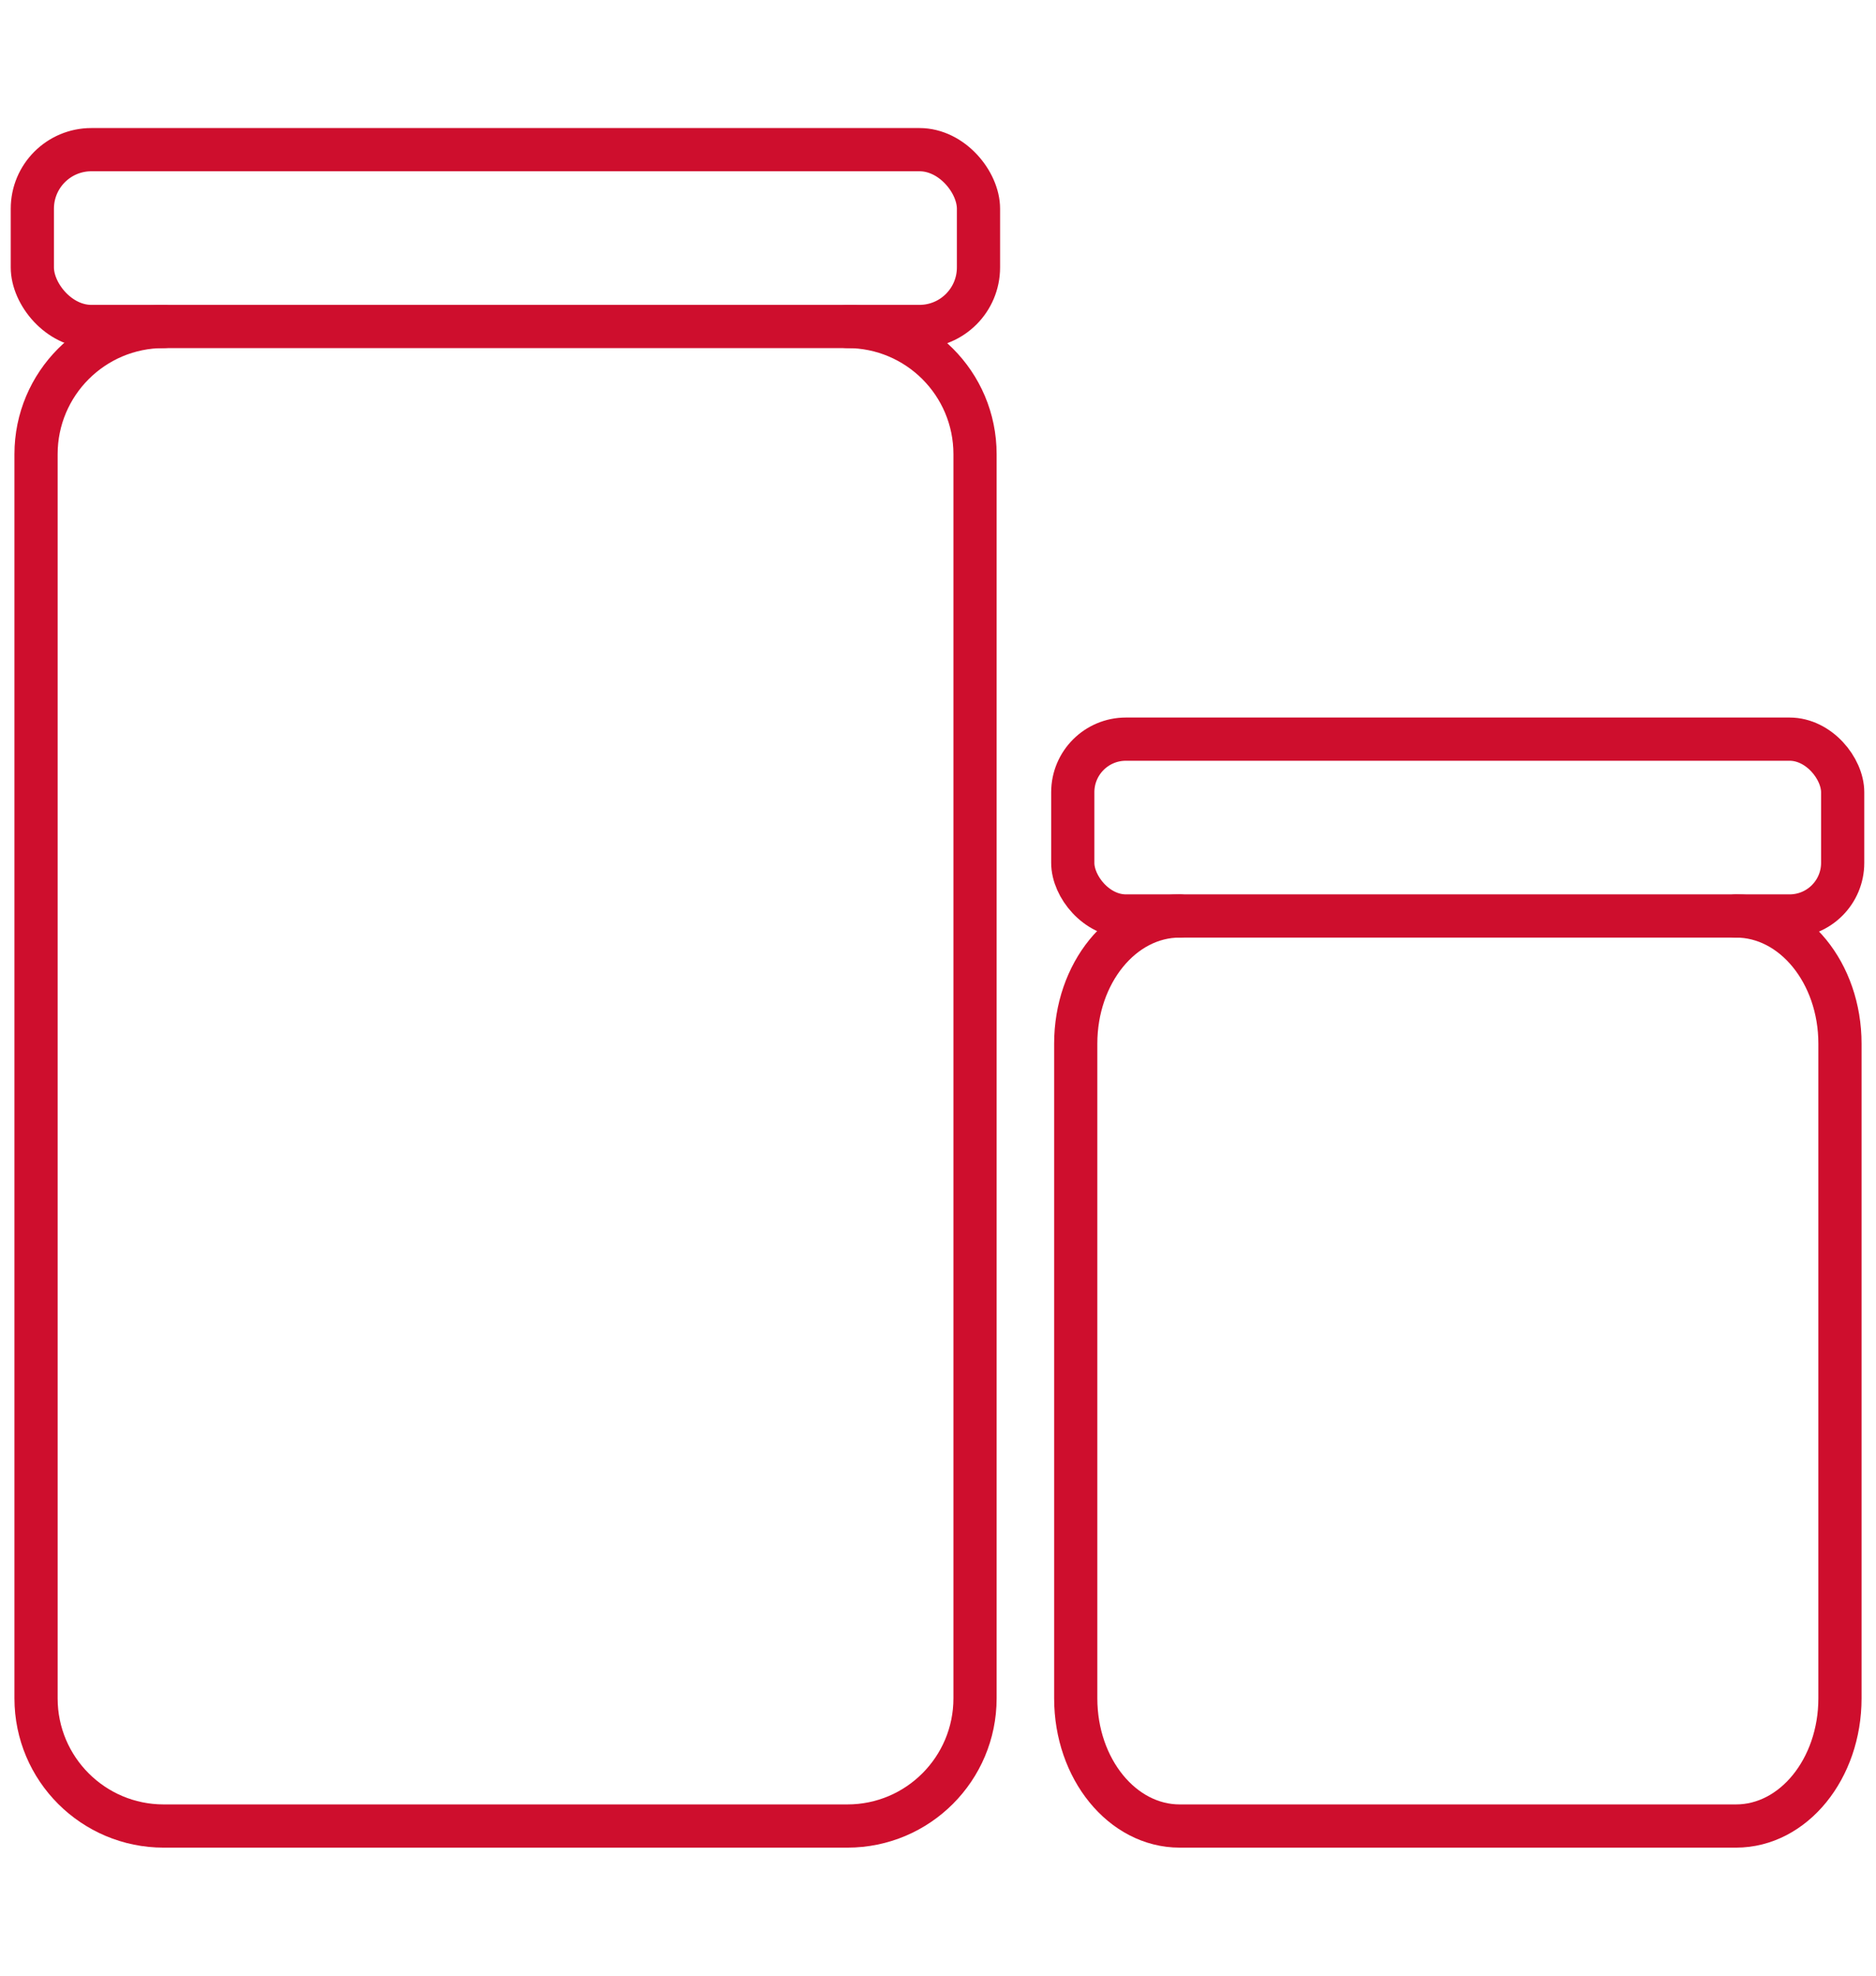 <?xml version="1.0" encoding="UTF-8"?><svg id="Layer_1" xmlns="http://www.w3.org/2000/svg" viewBox="0 0 76 80"><defs><style>.cls-1{fill:none;stroke:#ce0e2d;stroke-linecap:round;stroke-linejoin:round;stroke-width:1.75px;}</style></defs><g><rect class="cls-1" x="1.31" y="6.06" width="38.33" height="7.16" rx="2.39" ry="2.39"/><path class="cls-1" d="m34.33,13.22c2.85,0,5.17,2.31,5.17,5.17v50.38c0,2.85-2.31,5.17-5.17,5.17H6.63c-2.85,0-5.17-2.31-5.17-5.17V18.39c0-2.85,2.31-5.17,5.17-5.17"/></g><g><rect class="cls-1" x="43.46" y="29.93" width="31.19" height="7.16" rx="2.15" ry="2.15"/><path class="cls-1" d="m70.33,37.09c2.32,0,4.21,2.31,4.21,5.17v26.51c0,2.85-1.88,5.17-4.21,5.17h-22.54c-2.32,0-4.21-2.31-4.21-5.17v-26.51c0-2.85,1.88-5.17,4.21-5.17"/></g></svg>